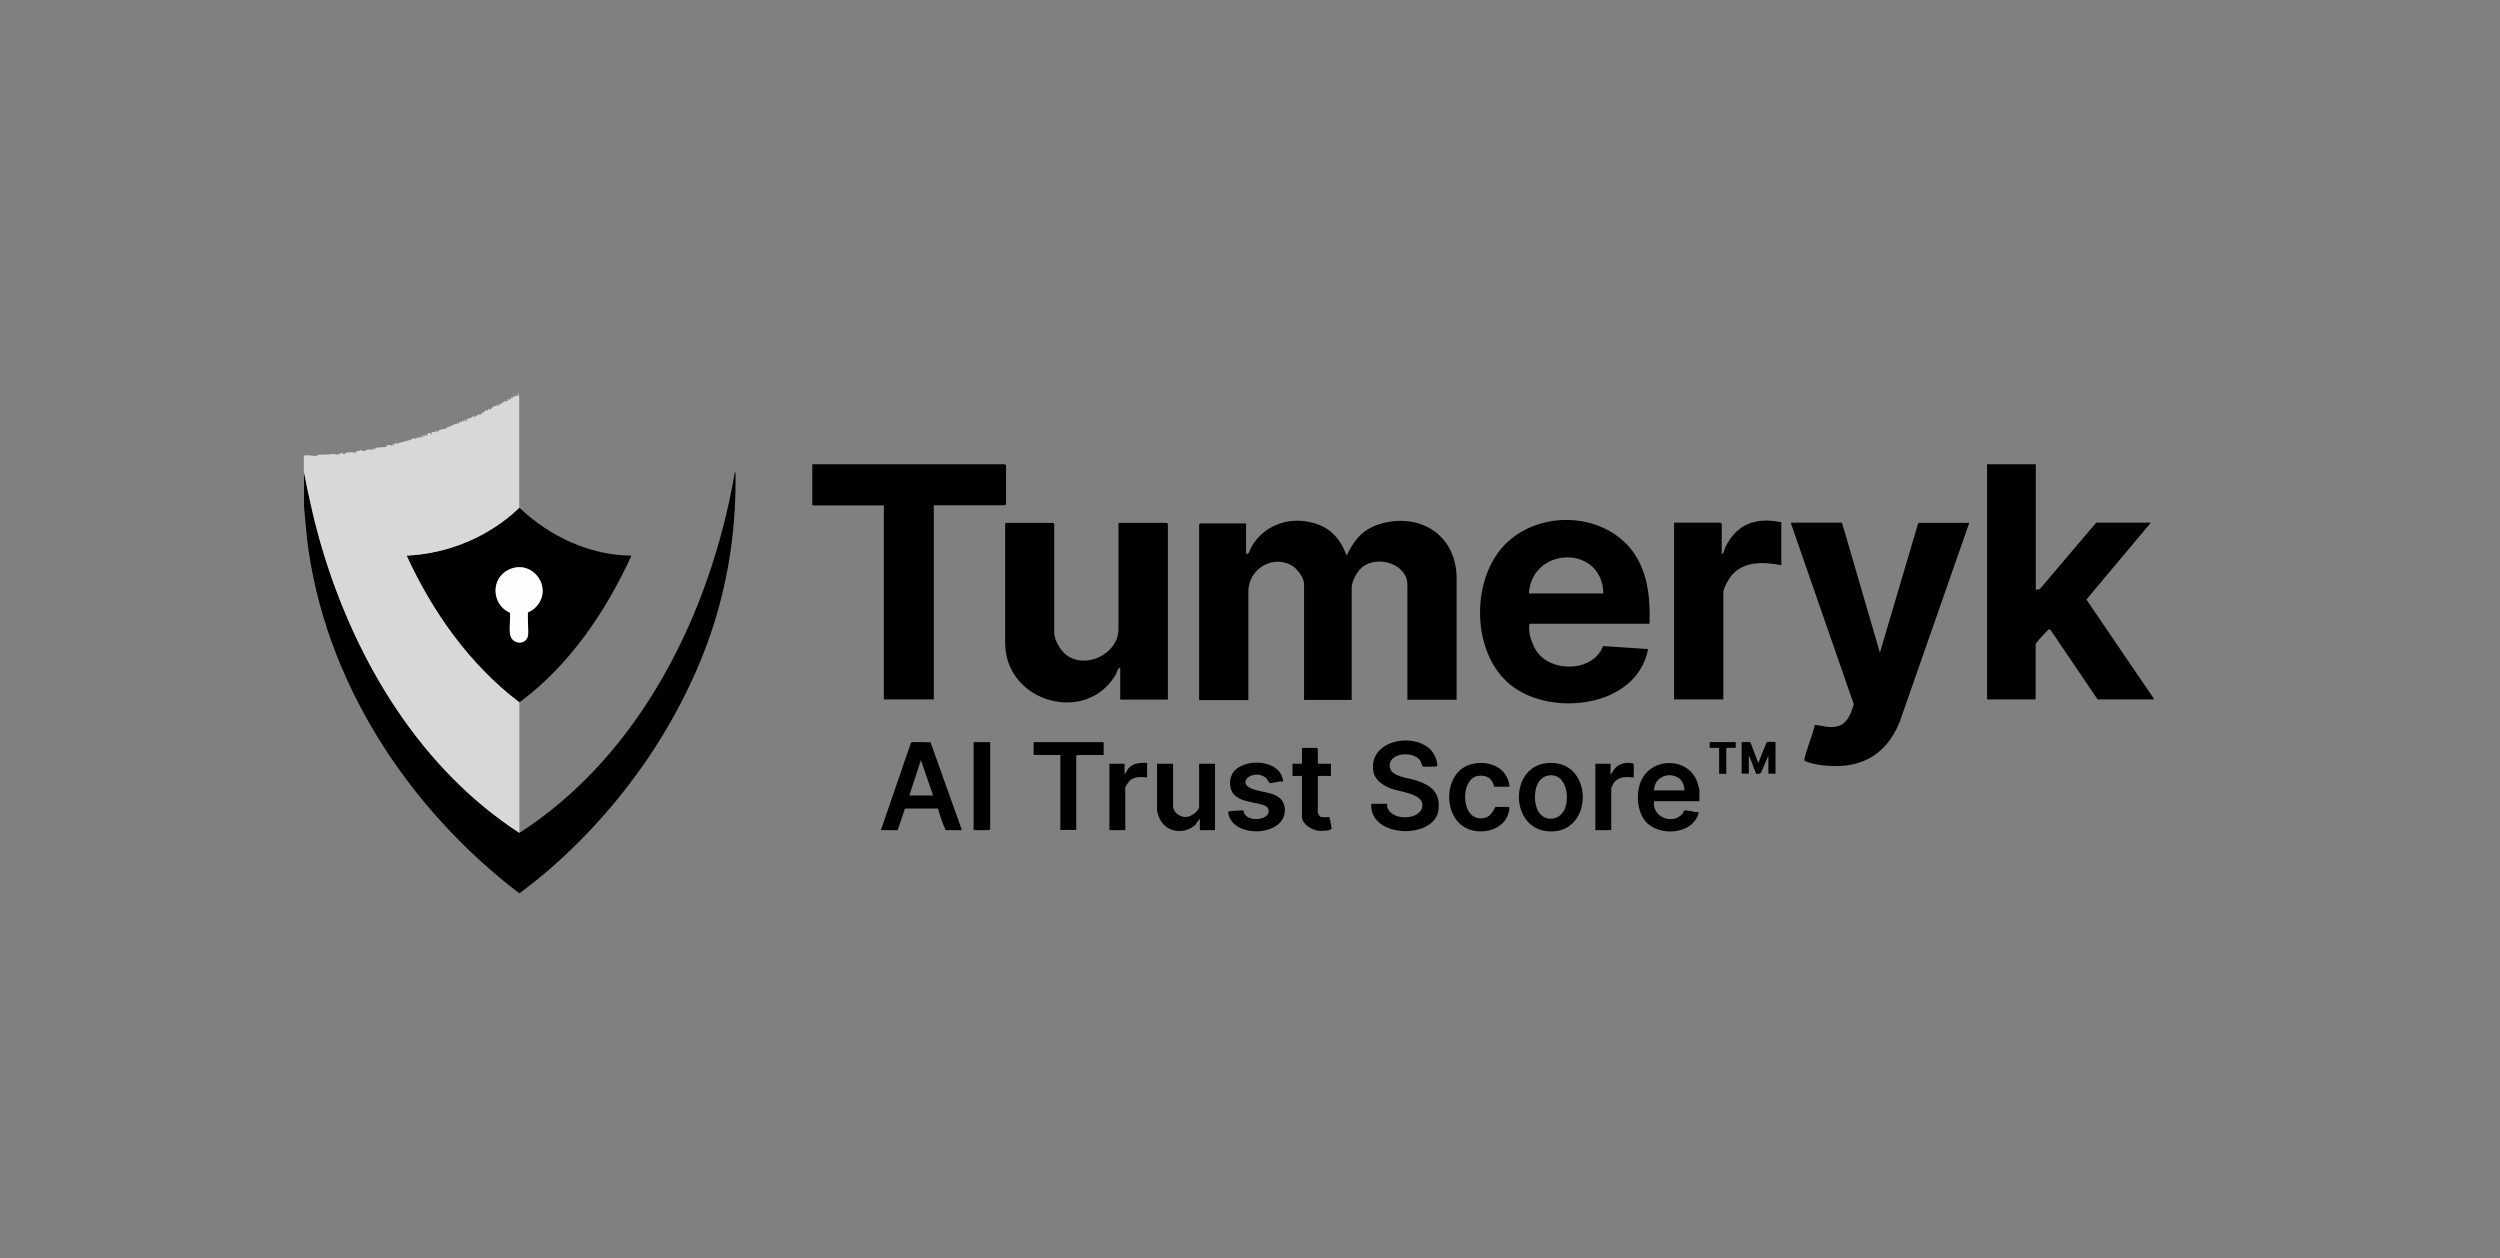 <svg width="298" height="150" viewBox="0 0 298 150" fill="none" xmlns="http://www.w3.org/2000/svg">
<rect x="0" y="0" width="298" height="150" fill="#808080" stroke="none"/>
<path d="M61.911 99.282C76.331 90.017 84.674 73.065 87.546 56.549C87.546 56.507 87.567 56.196 87.671 56.341C87.775 62.449 86.942 68.515 85.111 74.332C83.28 80.149 80.305 85.986 76.747 91.097C72.689 96.893 67.675 102.211 61.994 106.429H61.828C48.532 96.249 38.586 81.021 36.588 64.152L36.234 60.33V56.196C36.859 59.437 37.587 62.657 38.544 65.814C42.56 78.985 50.196 91.658 61.932 99.282H61.911Z" fill="black"/>
<path d="M148.533 66.022C148.949 66.084 148.991 65.482 149.178 65.17C150.801 62.386 154.088 61.41 157.105 62.511C158.812 63.134 159.852 64.443 160.476 66.126C160.643 66.168 160.601 66.064 160.643 65.96C161.579 64.111 162.661 62.947 164.742 62.386C169.382 61.161 173.46 63.799 173.627 68.66V83.41H167.759V69.699C167.759 67.186 164.097 66.084 162.287 67.684C161.725 68.183 161.121 69.325 161.121 70.052V83.431H155.441V69.554C155.441 68.889 154.609 67.767 154.026 67.435C151.696 66.043 148.803 67.85 148.803 70.509V83.452H142.936V62.511L143.06 62.386H148.533V66.084V66.022Z" fill="black"/>
<path d="M242.667 55.344V70.302L243.145 70.219L249.866 62.303H256.379L248.701 71.465L256.795 83.369H250.032L244.435 75.101C244.435 75.101 244.331 75.017 244.248 75.017C244.123 75.017 242.646 76.659 242.646 76.783V83.369H236.861V55.344H242.646H242.667Z" fill="black"/>
<path d="M61.911 60.517C65.49 63.924 70.255 66.188 75.27 66.23C72.211 72.898 67.862 79.339 61.911 83.722C56.002 79.255 51.528 72.919 48.47 66.23C53.464 66.001 58.312 63.965 61.911 60.517ZM62.952 72.982C62.952 72.982 63.389 72.774 63.534 72.649C66.281 70.426 63.576 66.438 60.6 67.913C58.457 68.972 58.624 72.067 60.788 73.023C60.85 73.813 60.705 74.727 60.788 75.495C60.933 76.908 62.785 76.929 62.952 75.662C63.014 75.225 62.868 73.127 62.952 72.961V72.982Z" fill="black"/>
<path d="M219.57 62.324L224.085 77.801L228.662 62.324H234.738L226.436 86.07C224.73 90.245 221.505 91.783 217.031 91.201C216.719 91.159 215.158 90.868 215.096 90.64C214.971 90.225 216.282 87.108 216.303 86.402C217.385 86.506 218.404 86.942 219.466 86.402C220.298 85.987 220.756 84.781 220.964 83.93L213.452 62.303H219.57V62.324Z" fill="black"/>
<path d="M196.64 74.353H182.366C182.179 74.353 182.304 75.475 182.345 75.662C182.449 76.222 182.803 77.074 183.115 77.552C184.821 80.211 189.898 80.149 191.084 77.012L196.453 77.365C195.121 84.491 184.447 85.612 179.723 81.354C175.291 77.386 175.354 68.577 179.723 64.589C184.093 60.6 191.667 61.244 194.871 66.084C196.474 68.515 196.723 71.507 196.619 74.353H196.64ZM191.126 70.738C190.98 64.9 182.616 65.108 182.241 70.738H191.126Z" fill="black"/>
<path d="M133.364 62.324H139.086L139.211 62.449V83.39H133.531V79.609C133.198 79.609 133.177 80.107 133.031 80.356C129.515 86.464 119.818 83.722 119.818 76.638V62.324H125.54L125.665 62.449V75.433C125.665 76.305 126.414 77.531 127.08 78.051C129.411 79.858 133.322 77.926 133.322 74.997V62.324H133.364Z" fill="black"/>
<path d="M111.308 60.247V83.369H105.357V60.247H96.826V55.344H119.798L119.923 55.469V60.101L119.798 60.226H111.308V60.247Z" fill="black"/>
<path d="M212.329 62.22V67.372C210.227 66.978 207.897 66.832 206.378 68.619C206.065 68.993 205.42 70.135 205.42 70.593V83.369H199.553V62.303H205.108L205.233 62.428V66.001C205.42 66.043 205.379 66.001 205.42 65.897C205.524 65.71 205.566 65.42 205.67 65.212C207.002 62.449 209.332 61.639 212.287 62.241L212.329 62.22Z" fill="black"/>
<path d="M105.004 98.95L108.583 88.542C108.749 88.334 110.539 88.542 110.913 88.459L114.659 98.95H112.723C112.328 98.119 112.058 97.246 111.808 96.374H107.875L107.001 98.95H105.025H105.004ZM111.225 94.816L109.769 90.598L108.396 94.816H111.246H111.225Z" fill="black"/>
<path d="M169.611 91.367C169.507 91.326 169.403 90.868 169.32 90.723C168.592 89.456 165.491 89.684 165.658 91.367C165.762 92.572 167.718 92.697 168.612 92.967C170.464 93.528 171.734 94.379 171.463 96.54C171.026 100.113 163.182 99.926 163.452 95.813H165.346C165.346 95.813 165.346 96.062 165.346 96.187C165.949 98.056 169.694 97.703 169.549 95.875C169.466 94.566 166.698 94.359 165.699 93.964C164.867 93.632 163.868 92.946 163.702 91.99C162.994 87.752 169.986 87.004 171.151 90.391C171.213 90.536 171.484 91.367 171.213 91.367C170.88 91.367 169.798 91.429 169.57 91.367H169.611Z" fill="black"/>
<path d="M202.591 95.501H197.16C196.91 97.392 199.365 98.389 200.572 96.976C200.676 96.872 200.676 96.644 200.739 96.623C201.113 96.519 202.05 96.852 202.487 96.81C201.925 99.469 197.847 99.781 196.203 97.973C195.1 96.748 194.975 94.483 195.641 93.029C196.931 90.224 201.197 90.245 202.299 93.174C202.341 93.299 202.57 94.047 202.57 94.109V95.522L202.591 95.501ZM200.78 94.213C200.78 91.762 197.222 91.845 197.16 94.213H200.78Z" fill="black"/>
<path d="M184.301 90.972C190.065 90.287 190.106 99.511 184.551 99.095C179.973 98.763 179.89 91.492 184.301 90.972ZM184.634 92.427C182.844 92.655 182.678 95.293 183.281 96.561C183.968 97.994 185.82 97.911 186.486 96.498C187.151 95.086 186.715 92.156 184.634 92.427Z" fill="black"/>
<path d="M139.835 91.035V96.145C139.835 96.831 140.688 97.412 141.333 97.392C141.895 97.392 142.936 96.727 142.936 96.145V91.035H144.829V98.95H143.019V97.579L142.457 98.347C141.084 99.552 138.878 99.22 138.171 97.454C138.129 97.35 137.921 96.706 137.921 96.665V91.035H139.814H139.835Z" fill="black"/>
<path d="M152.944 93.174C152.59 93.05 151.612 93.403 151.363 93.341C151.279 93.32 151.03 92.8 150.78 92.634C149.324 91.616 147.014 93.444 149.656 94.171C151.009 94.546 153.027 94.525 153.152 96.436C153.36 99.739 146.827 100.072 146.39 96.831C146.41 96.768 146.452 96.727 146.514 96.706C146.639 96.665 148.096 96.581 148.221 96.602C148.366 98.264 151.924 97.745 151.113 96.311C150.697 95.563 147.929 95.854 146.993 94.587C146.514 93.943 146.514 92.925 146.889 92.24C148.013 90.245 152.757 90.432 152.944 93.154V93.174Z" fill="black"/>
<path d="M131.554 88.459V89.996H128.412L128.287 90.121V98.929H126.394V89.996H123.21V88.459H131.575H131.554Z" fill="black"/>
<path d="M179.911 93.777H178.101C177.893 92.759 177.185 92.343 176.166 92.489C174.023 92.8 174.064 97.87 176.748 97.537C177.602 97.433 177.872 96.872 178.247 96.187H179.807C180.14 96.187 179.641 97.454 179.516 97.62C178.559 99.137 176.249 99.49 174.709 98.68C171.838 97.163 172.129 91.866 175.438 91.076C177.477 90.578 179.745 91.492 179.932 93.777H179.911Z" fill="black"/>
<path d="M157.085 91.035H158.646V92.489H157.085V96.914C157.085 96.914 157.273 97.288 157.356 97.329C157.751 97.516 158.417 97.35 158.459 97.392C158.5 97.433 158.729 98.638 158.729 98.721C158.708 99.074 157.481 99.054 157.21 99.033C156.399 98.971 155.192 98.243 155.192 97.35V92.489H154.068V91.035H155.192V89.144H156.961L157.085 89.269V91.035Z" fill="black"/>
<path d="M118.029 88.459V98.825L117.905 98.95H116.053V88.459H118.029Z" fill="black"/>
<path d="M191.979 92.323C192.208 92.115 192.271 91.845 192.499 91.596C193.082 90.952 193.831 90.848 194.663 90.993C194.851 91.118 194.684 92.385 194.747 92.676C193.956 92.593 193.103 92.53 192.499 93.154C192.354 93.299 192.062 93.839 192.062 94.005V98.95H190.169V91.035H191.979V92.323Z" fill="black"/>
<path d="M136.736 90.951V92.676C135.987 92.572 135.133 92.551 134.572 93.154C134.488 93.237 134.135 93.798 134.135 93.839V98.95H132.241V91.035H134.051V92.323L134.488 91.616C135.071 90.951 135.883 90.889 136.715 90.951H136.736Z" fill="black"/>
<path d="M207.585 88.459C207.814 88.5 208.459 88.396 208.605 88.459C208.729 88.542 209.416 90.64 209.603 90.931L210.56 88.521C210.727 88.334 211.372 88.479 211.642 88.438V92.219H210.789V90.079L209.915 92.094C209.853 92.26 209.395 92.281 209.333 92.219C209.27 92.156 208.771 90.702 208.646 90.453C208.605 90.349 208.584 90.162 208.459 90.162V92.219H207.606V88.438L207.585 88.459Z" fill="black"/>
<path d="M206.898 88.459V89.144H205.775V92.24H204.921V89.144H203.798V88.459H206.898Z" fill="black"/>
<path d="M61.911 60.517C58.312 63.965 53.463 66.001 48.469 66.23C51.528 72.919 56.002 79.255 61.911 83.722V99.282C50.176 91.658 42.539 78.985 38.523 65.814C37.566 62.657 36.838 59.437 36.214 56.196V54.305C36.692 54.201 37.254 54.347 37.733 54.388C37.774 54.388 37.733 54.243 37.899 54.222C38.586 54.139 39.002 54.222 39.689 54.118C39.897 54.077 40.022 54.201 40.147 54.201C40.313 54.201 40.708 53.973 40.916 53.973L40.875 54.139C41.145 54.222 41.104 54.035 41.208 53.973C41.249 53.973 41.79 53.89 41.873 53.89C42.04 53.89 42.248 54.014 42.435 53.973L42.352 53.807C42.581 53.848 42.935 53.661 43.101 53.661C43.205 53.661 43.288 53.786 43.351 53.786C43.621 53.786 43.642 53.433 44.391 53.64C44.433 53.64 44.412 53.474 44.474 53.453C44.558 53.453 44.662 53.536 44.724 53.536C44.766 53.536 44.745 53.391 44.828 53.37C45.099 53.308 45.993 53.308 46.056 53.267C46.077 53.267 46.077 53.08 46.202 53.038C46.41 52.976 46.742 53.163 46.846 53.121C46.846 53.121 46.722 52.913 46.888 52.872C46.971 52.851 46.888 53.08 46.971 53.038C47.096 52.976 47.138 52.477 47.325 52.955C47.388 52.892 47.45 52.83 47.533 52.809C48.053 52.664 48.574 52.56 49.011 52.394C49.239 52.311 49.427 52.041 49.489 52.352C49.593 52.248 49.739 52.145 49.864 52.124C50.134 52.082 50.259 52.352 50.217 51.916C50.363 51.875 50.259 52.228 50.467 52.082C50.467 52.082 50.363 51.875 50.509 51.833C50.571 51.812 50.509 52.269 50.758 51.75C50.821 51.833 50.8 52.041 50.966 51.916C50.987 51.916 50.758 51.667 51.279 51.584C51.32 51.584 51.299 51.875 51.487 51.75C51.487 51.75 51.383 51.584 51.487 51.542C51.653 51.459 51.924 51.542 52.048 51.334C52.298 51.791 52.194 51.334 52.215 51.334C52.402 51.251 52.652 51.189 52.86 51.127C52.943 51.085 53.068 51.168 53.11 51.148C53.13 51.148 53.297 50.898 53.505 50.836L53.63 51.002C53.588 50.587 53.692 50.836 53.775 50.794C53.796 50.794 54.067 50.607 54.087 50.587C54.171 50.566 54.4 50.566 54.462 50.524C54.462 50.524 54.504 50.296 54.566 50.379C54.608 50.42 54.504 50.587 54.649 50.545C54.608 50.296 55.024 50.296 55.066 50.254C55.128 50.213 54.962 49.963 55.336 50.275V50.026C55.482 49.984 55.398 50.15 55.44 50.192C55.44 50.192 55.69 50.088 55.773 50.109L55.523 49.943C55.731 49.943 56.064 49.859 56.231 49.756C56.376 49.672 56.168 49.465 56.564 49.756V49.506C56.709 49.465 56.605 49.693 56.688 49.672C56.834 49.631 56.897 49.465 56.917 49.444C57.021 49.382 57.292 49.444 57.313 49.402C57.5 49.278 57.438 49.195 57.812 49.029C57.833 49.029 57.833 48.738 58.145 48.966L58.187 48.717C58.353 48.717 58.187 48.925 58.353 48.883C58.312 48.613 58.478 48.8 58.499 48.779C58.561 48.738 58.769 48.468 58.894 48.405C58.956 48.364 59.081 48.426 59.165 48.385C59.31 48.281 59.102 48.073 59.477 48.385L59.602 48.031C59.664 48.405 59.83 47.948 60.122 47.844C60.267 47.782 60.496 47.865 60.517 47.844C60.538 47.824 60.434 47.678 60.6 47.512L60.684 47.678C60.85 47.657 60.684 47.408 60.933 47.595V47.346C61.1 47.304 60.975 47.512 61.058 47.512C61.162 47.512 60.933 47.117 61.453 47.346L61.287 47.179C61.287 47.179 61.703 47.179 61.724 47.179C61.766 47.096 61.641 46.889 61.807 46.93L61.89 47.408V60.517H61.911Z" fill="#D8D8D8"/>
<path d="M62.952 72.982C62.848 73.148 62.994 75.246 62.952 75.682C62.806 76.95 60.955 76.908 60.788 75.516C60.705 74.747 60.85 73.833 60.788 73.044C58.624 72.088 58.437 69.014 60.601 67.933C63.576 66.458 66.302 70.447 63.535 72.67C63.389 72.774 62.973 72.961 62.952 73.002V72.982Z" fill="#FEFEFE"/>
</svg>
